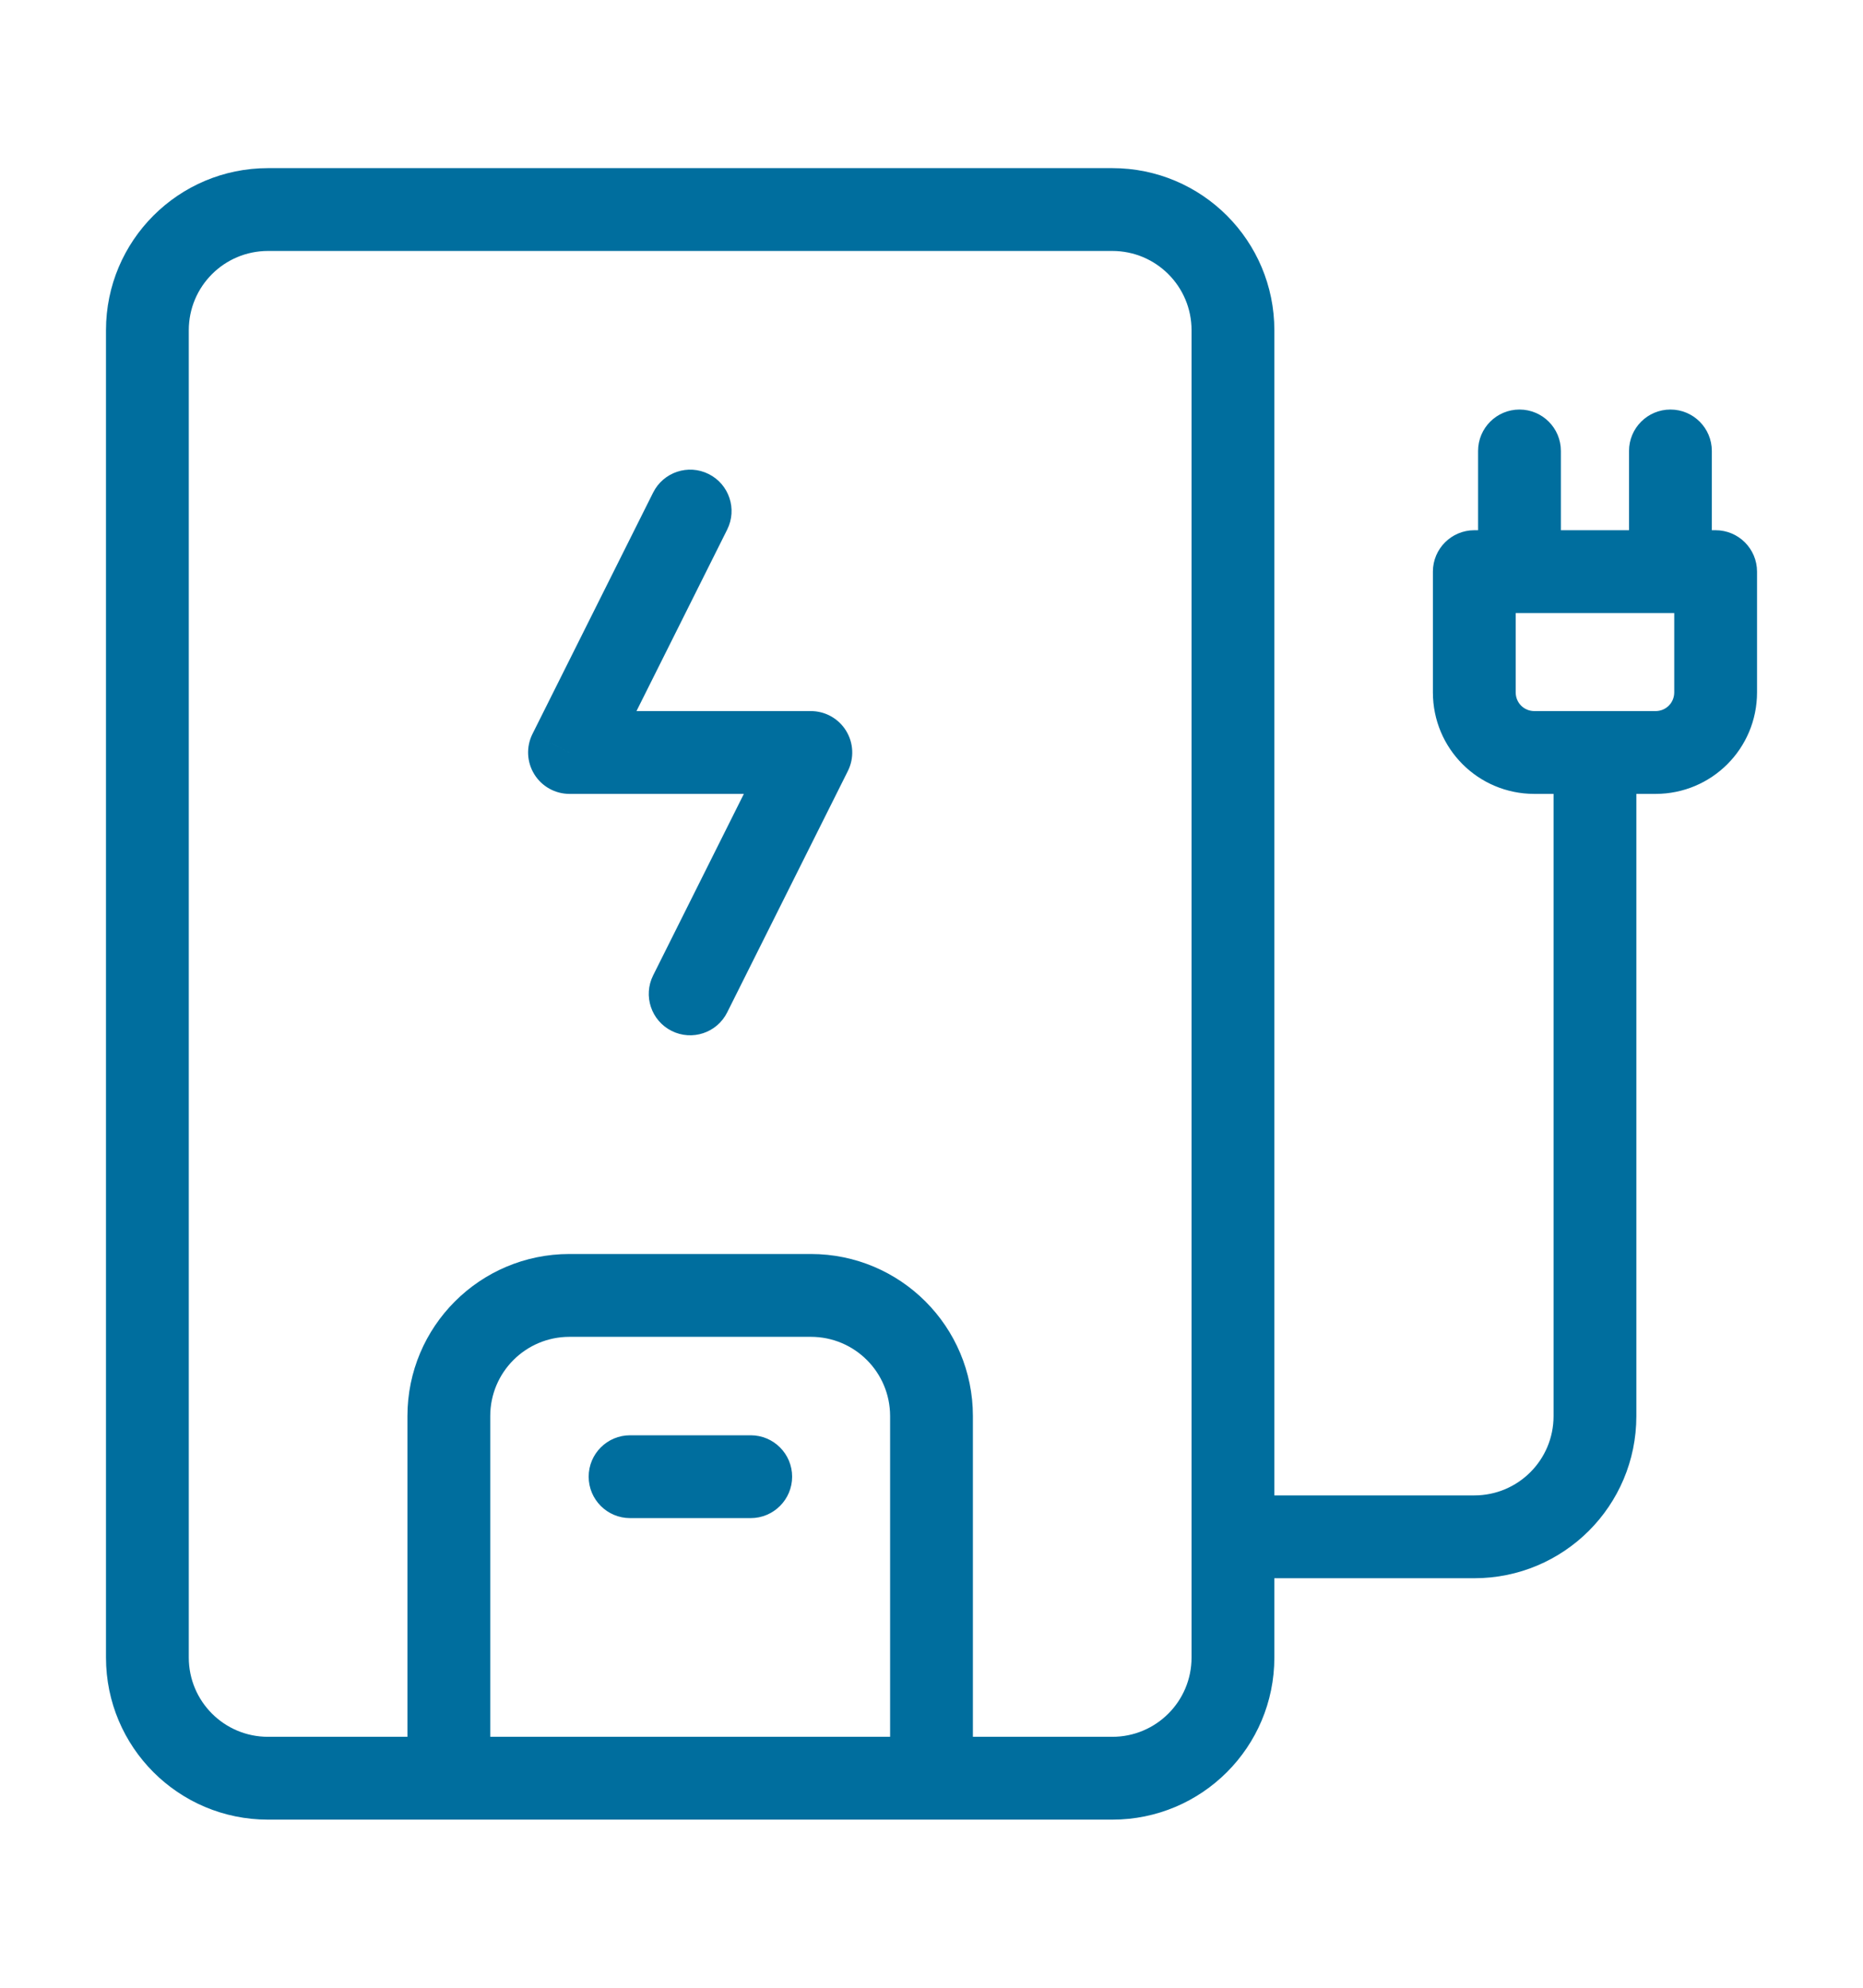 <?xml version="1.0" encoding="UTF-8"?>
<svg xmlns="http://www.w3.org/2000/svg" width="90" height="96" viewBox="0 0 90 96" fill="none">
  <g clip-path="url(#clip0_1003_1327)">
    <path d="M19.683 85.881C19.683 86.985 20.578 87.881 21.683 87.881C22.788 87.881 23.683 86.985 23.683 85.881H19.683ZM43 85.881C43 86.985 43.896 87.881 45 87.881C46.105 87.881 47 86.985 47 85.881H43ZM30.438 69.318C29.333 69.318 28.438 70.213 28.438 71.318C28.438 72.422 29.333 73.318 30.438 73.318V69.318ZM36.267 73.318C37.371 73.318 38.267 72.422 38.267 71.318C38.267 70.213 37.371 69.318 36.267 69.318V73.318ZM35.13 25.577C35.624 24.589 35.224 23.388 34.236 22.894C33.248 22.4 32.047 22.8 31.553 23.788L35.13 25.577ZM27.512 36.342L25.723 35.447C25.413 36.067 25.447 36.803 25.811 37.393C26.175 37.983 26.819 38.342 27.512 38.342V36.342ZM39.171 36.342L40.96 37.236C41.27 36.616 41.237 35.88 40.872 35.29C40.508 34.7 39.864 34.342 39.171 34.342V36.342ZM31.553 47.106C31.059 48.094 31.459 49.295 32.447 49.789C33.435 50.283 34.636 49.883 35.13 48.895L31.553 47.106ZM74.126 38.342C75.231 38.342 76.126 37.446 76.126 36.342C76.126 35.237 75.231 34.342 74.126 34.342V38.342ZM71.222 27.608V25.608C70.117 25.608 69.222 26.504 69.222 27.608H71.222ZM82.881 27.608H84.881C84.881 26.504 83.985 25.608 82.881 25.608V27.608ZM75.405 21.779C75.405 20.674 74.51 19.779 73.405 19.779C72.301 19.779 71.405 20.674 71.405 21.779H75.405ZM71.405 27.608C71.405 28.713 72.301 29.608 73.405 29.608C74.51 29.608 75.405 28.713 75.405 27.608H71.405ZM82.697 21.779C82.697 20.674 81.802 19.779 80.697 19.779C79.593 19.779 78.697 20.674 78.697 21.779H82.697ZM78.697 27.608C78.697 28.713 79.593 29.608 80.697 29.608C81.802 29.608 82.697 28.713 82.697 27.608H78.697ZM74.147 34.342C73.043 34.342 72.147 35.237 72.147 36.342C72.147 37.446 73.043 38.342 74.147 38.342V34.342ZM59.563 72.222C58.459 72.222 57.563 73.117 57.563 74.222C57.563 75.326 58.459 76.222 59.563 76.222V72.222ZM79.051 36.342C79.051 35.237 78.156 34.342 77.051 34.342C75.947 34.342 75.051 35.237 75.051 36.342H79.051ZM9.12 15.95C9.12 13.832 10.832 12.12 12.95 12.12V8.12C8.623 8.12 5.12 11.623 5.12 15.95H9.12ZM61.563 15.95C61.563 11.623 58.06 8.12 53.734 8.12V12.12C55.851 12.12 57.563 13.832 57.563 15.95H61.563ZM12.95 12.12H53.734V8.12H12.95V12.12ZM57.563 80.051C57.563 82.169 55.851 83.881 53.734 83.881V87.881C58.06 87.881 61.563 84.378 61.563 80.051H57.563ZM5.12 80.051C5.12 84.378 8.623 87.881 12.95 87.881V83.881C10.832 83.881 9.12 82.169 9.12 80.051H5.12ZM53.734 83.881H12.95V87.881H53.734V83.881ZM5.12 15.95V80.051H9.12V15.95H5.12ZM57.563 15.95V80.051H61.563V15.95H57.563ZM23.683 68.392C23.683 66.275 25.395 64.563 27.512 64.563V60.563C23.186 60.563 19.683 64.066 19.683 68.392H23.683ZM47 68.392C47 64.066 43.498 60.563 39.171 60.563V64.563C41.288 64.563 43 66.275 43 68.392H47ZM19.683 68.392V85.881H23.683V68.392H19.683ZM43 68.392V85.881H47V68.392H43ZM27.512 64.563H39.171V60.563H27.512V64.563ZM30.438 73.318H36.267V69.318H30.438V73.318ZM31.553 23.788L25.723 35.447L29.301 37.236L35.13 25.577L31.553 23.788ZM39.171 34.342H27.512V38.342H39.171V34.342ZM35.13 48.895L40.96 37.236L37.382 35.447L31.553 47.106L35.13 48.895ZM69.222 33.438C69.222 36.153 71.41 38.342 74.126 38.342V34.342C73.62 34.342 73.222 33.944 73.222 33.438H69.222ZM73.222 33.438V27.608H69.222V33.438H73.222ZM84.881 33.438V27.608H80.881V33.438H84.881ZM71.222 29.608H82.881V25.608H71.222V29.608ZM71.405 21.779V27.608H75.405V21.779H71.405ZM78.697 21.779V27.608H82.697V21.779H78.697ZM74.147 38.342H79.977V34.342H74.147V38.342ZM80.881 33.438C80.881 33.944 80.483 34.342 79.977 34.342V38.342C82.692 38.342 84.881 36.153 84.881 33.438H80.881ZM59.563 76.222H71.222V72.222H59.563V76.222ZM75.051 68.392C75.051 70.51 73.339 72.222 71.222 72.222V76.222C75.549 76.222 79.051 72.719 79.051 68.392H75.051ZM79.051 68.392V36.342H75.051V68.392H79.051Z" fill="#006E9E"></path>
  </g>
  <defs>
    <clipPath id="clip0_1003_1327">
      <rect width="80" height="80" fill="white" transform="translate(5 8)"></rect>
    </clipPath>
  </defs>
</svg>
